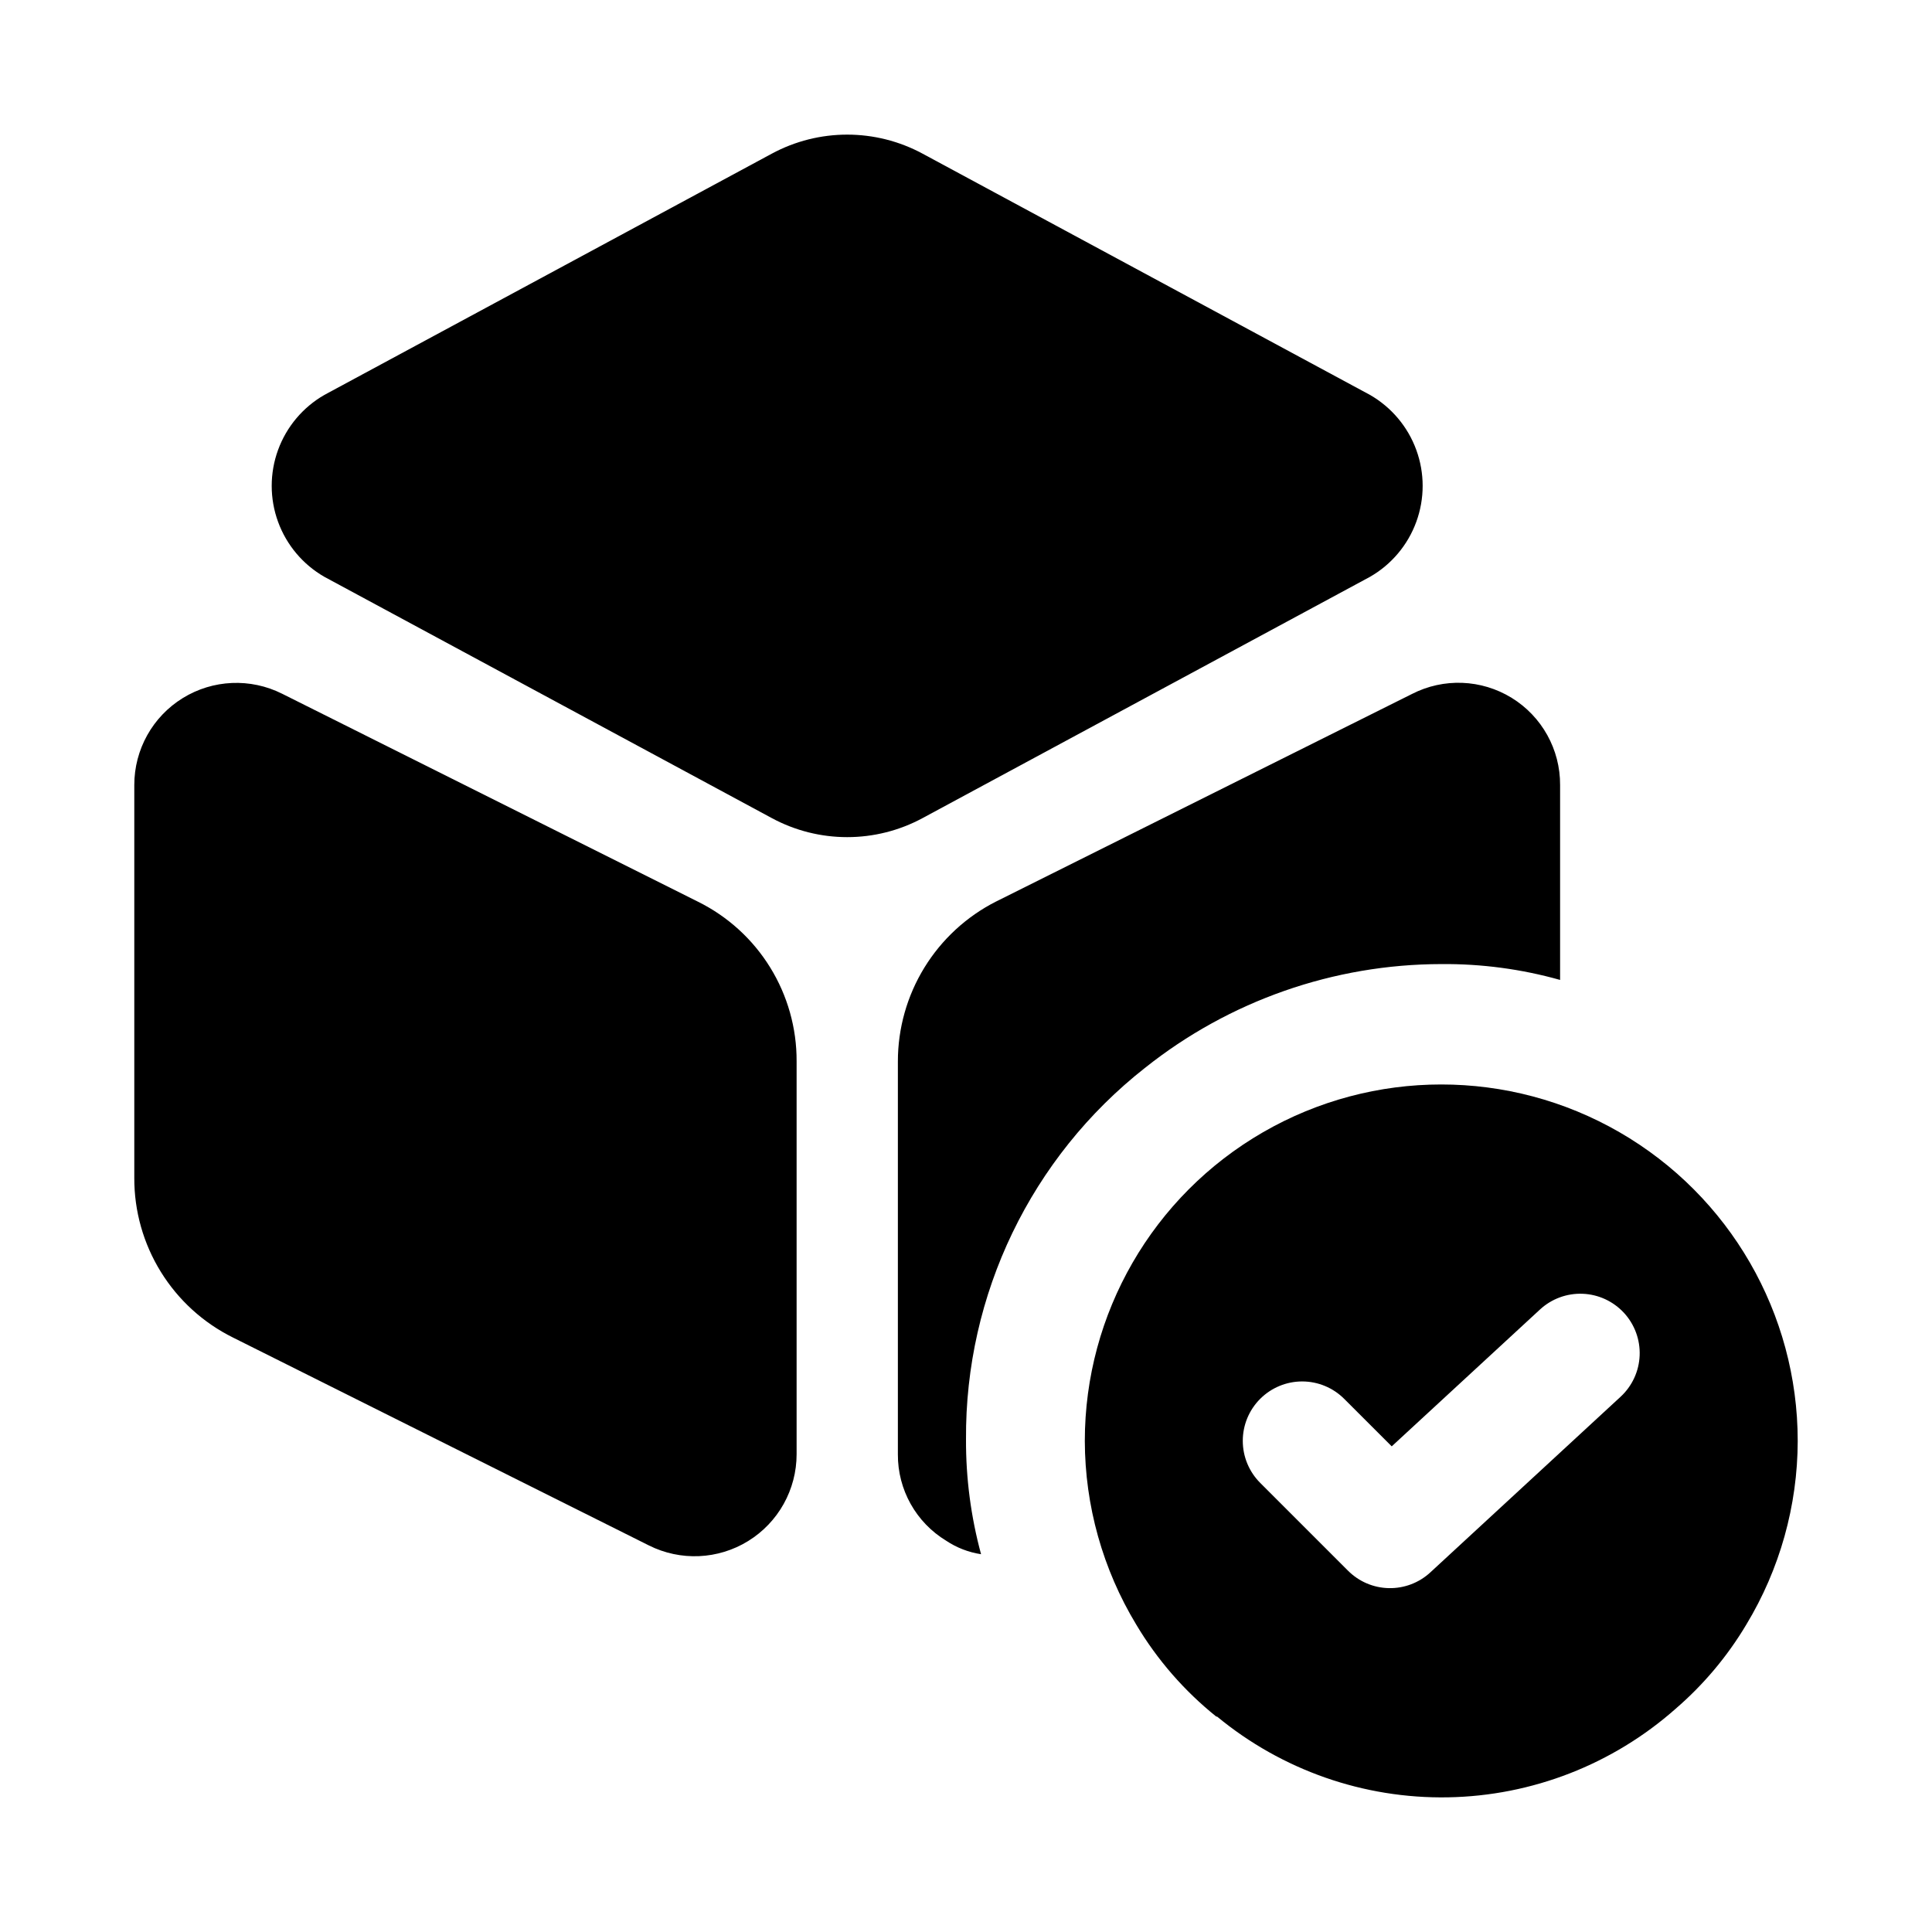 <?xml version="1.0" encoding="UTF-8"?>
<!-- Uploaded to: SVG Repo, www.svgrepo.com, Generator: SVG Repo Mixer Tools -->
<svg fill="#000000" width="800px" height="800px" version="1.1" viewBox="144 144 512 512" xmlns="http://www.w3.org/2000/svg">
 <path d="m388.54 360.78c-12.496 6.758-27.555 6.758-40.047 0l-118.53-63.914c-5.68-3.258-10.027-8.422-12.273-14.574-2.246-6.156-2.246-12.902 0-19.059 2.246-6.152 6.594-11.316 12.273-14.574l118.53-63.914c12.492-6.758 27.551-6.758 40.047 0l118.52 63.91c5.68 3.262 10.031 8.426 12.273 14.578 2.246 6.152 2.246 12.902 0 19.059-2.242 6.152-6.594 11.316-12.273 14.574zm-59.574 22.176-110.2-55.109c-8.383-4.211-18.352-3.773-26.34 1.156-7.984 4.926-12.84 13.645-12.836 23.027v104.12c-0.031 8.789 2.402 17.41 7.023 24.887 4.621 7.481 11.242 13.512 19.117 17.418l110.22 55.094c8.387 4.207 18.352 3.766 26.332-1.164 7.981-4.93 12.836-13.641 12.828-23.023v-104.12c0.035-8.785-2.398-17.406-7.019-24.883-4.617-7.477-11.246-13.504-19.121-17.402zm118.48 44.035c22.312-17.773 49.984-27.465 78.508-27.5 10.645-0.094 21.246 1.32 31.488 4.199v-51.641c0.051-9.418-4.816-18.18-12.836-23.113-8.023-4.934-18.035-5.324-26.418-1.027l-110.21 55v-0.004c-7.836 3.973-14.414 10.039-19.012 17.523-4.594 7.484-7.023 16.098-7.019 24.883v104.12c-0.051 9.348 4.812 18.035 12.805 22.879 2.781 1.852 5.934 3.07 9.238 3.57-2.691-9.922-4.035-20.16-3.988-30.438-0.262-38.391 17.254-74.738 47.441-98.453zm172.97 98.871c-0.035 17.172-4.754 34.012-13.645 48.703-4.992 8.371-11.301 15.883-18.684 22.25-16.684 14.781-38.098 23.113-60.383 23.496-22.285 0.387-43.977-7.203-61.16-21.395h-0.211c-8.461-6.789-15.641-15.035-21.199-24.352-8.891-14.691-13.609-31.531-13.645-48.703 0-33.75 18.004-64.934 47.23-81.809s65.238-16.875 94.465 0c29.227 16.875 47.23 48.059 47.23 81.809zm-46.055-33.949h0.004c-2.836-3.066-6.769-4.887-10.945-5.051-4.172-0.164-8.242 1.336-11.309 4.172l-39.289 36.262-12.578-12.566c-2.949-2.961-6.957-4.629-11.137-4.633-4.18-0.004-8.191 1.656-11.148 4.613-2.953 2.953-4.613 6.965-4.609 11.145 0.004 4.184 1.672 8.188 4.633 11.141l23.27 23.27v-0.004c2.875 2.879 6.75 4.531 10.816 4.609 4.066 0.082 8.008-1.418 10.992-4.18l50.41-46.535c3.066-2.832 4.887-6.766 5.051-10.934 0.168-4.172-1.328-8.238-4.156-11.309z"/>
</svg>